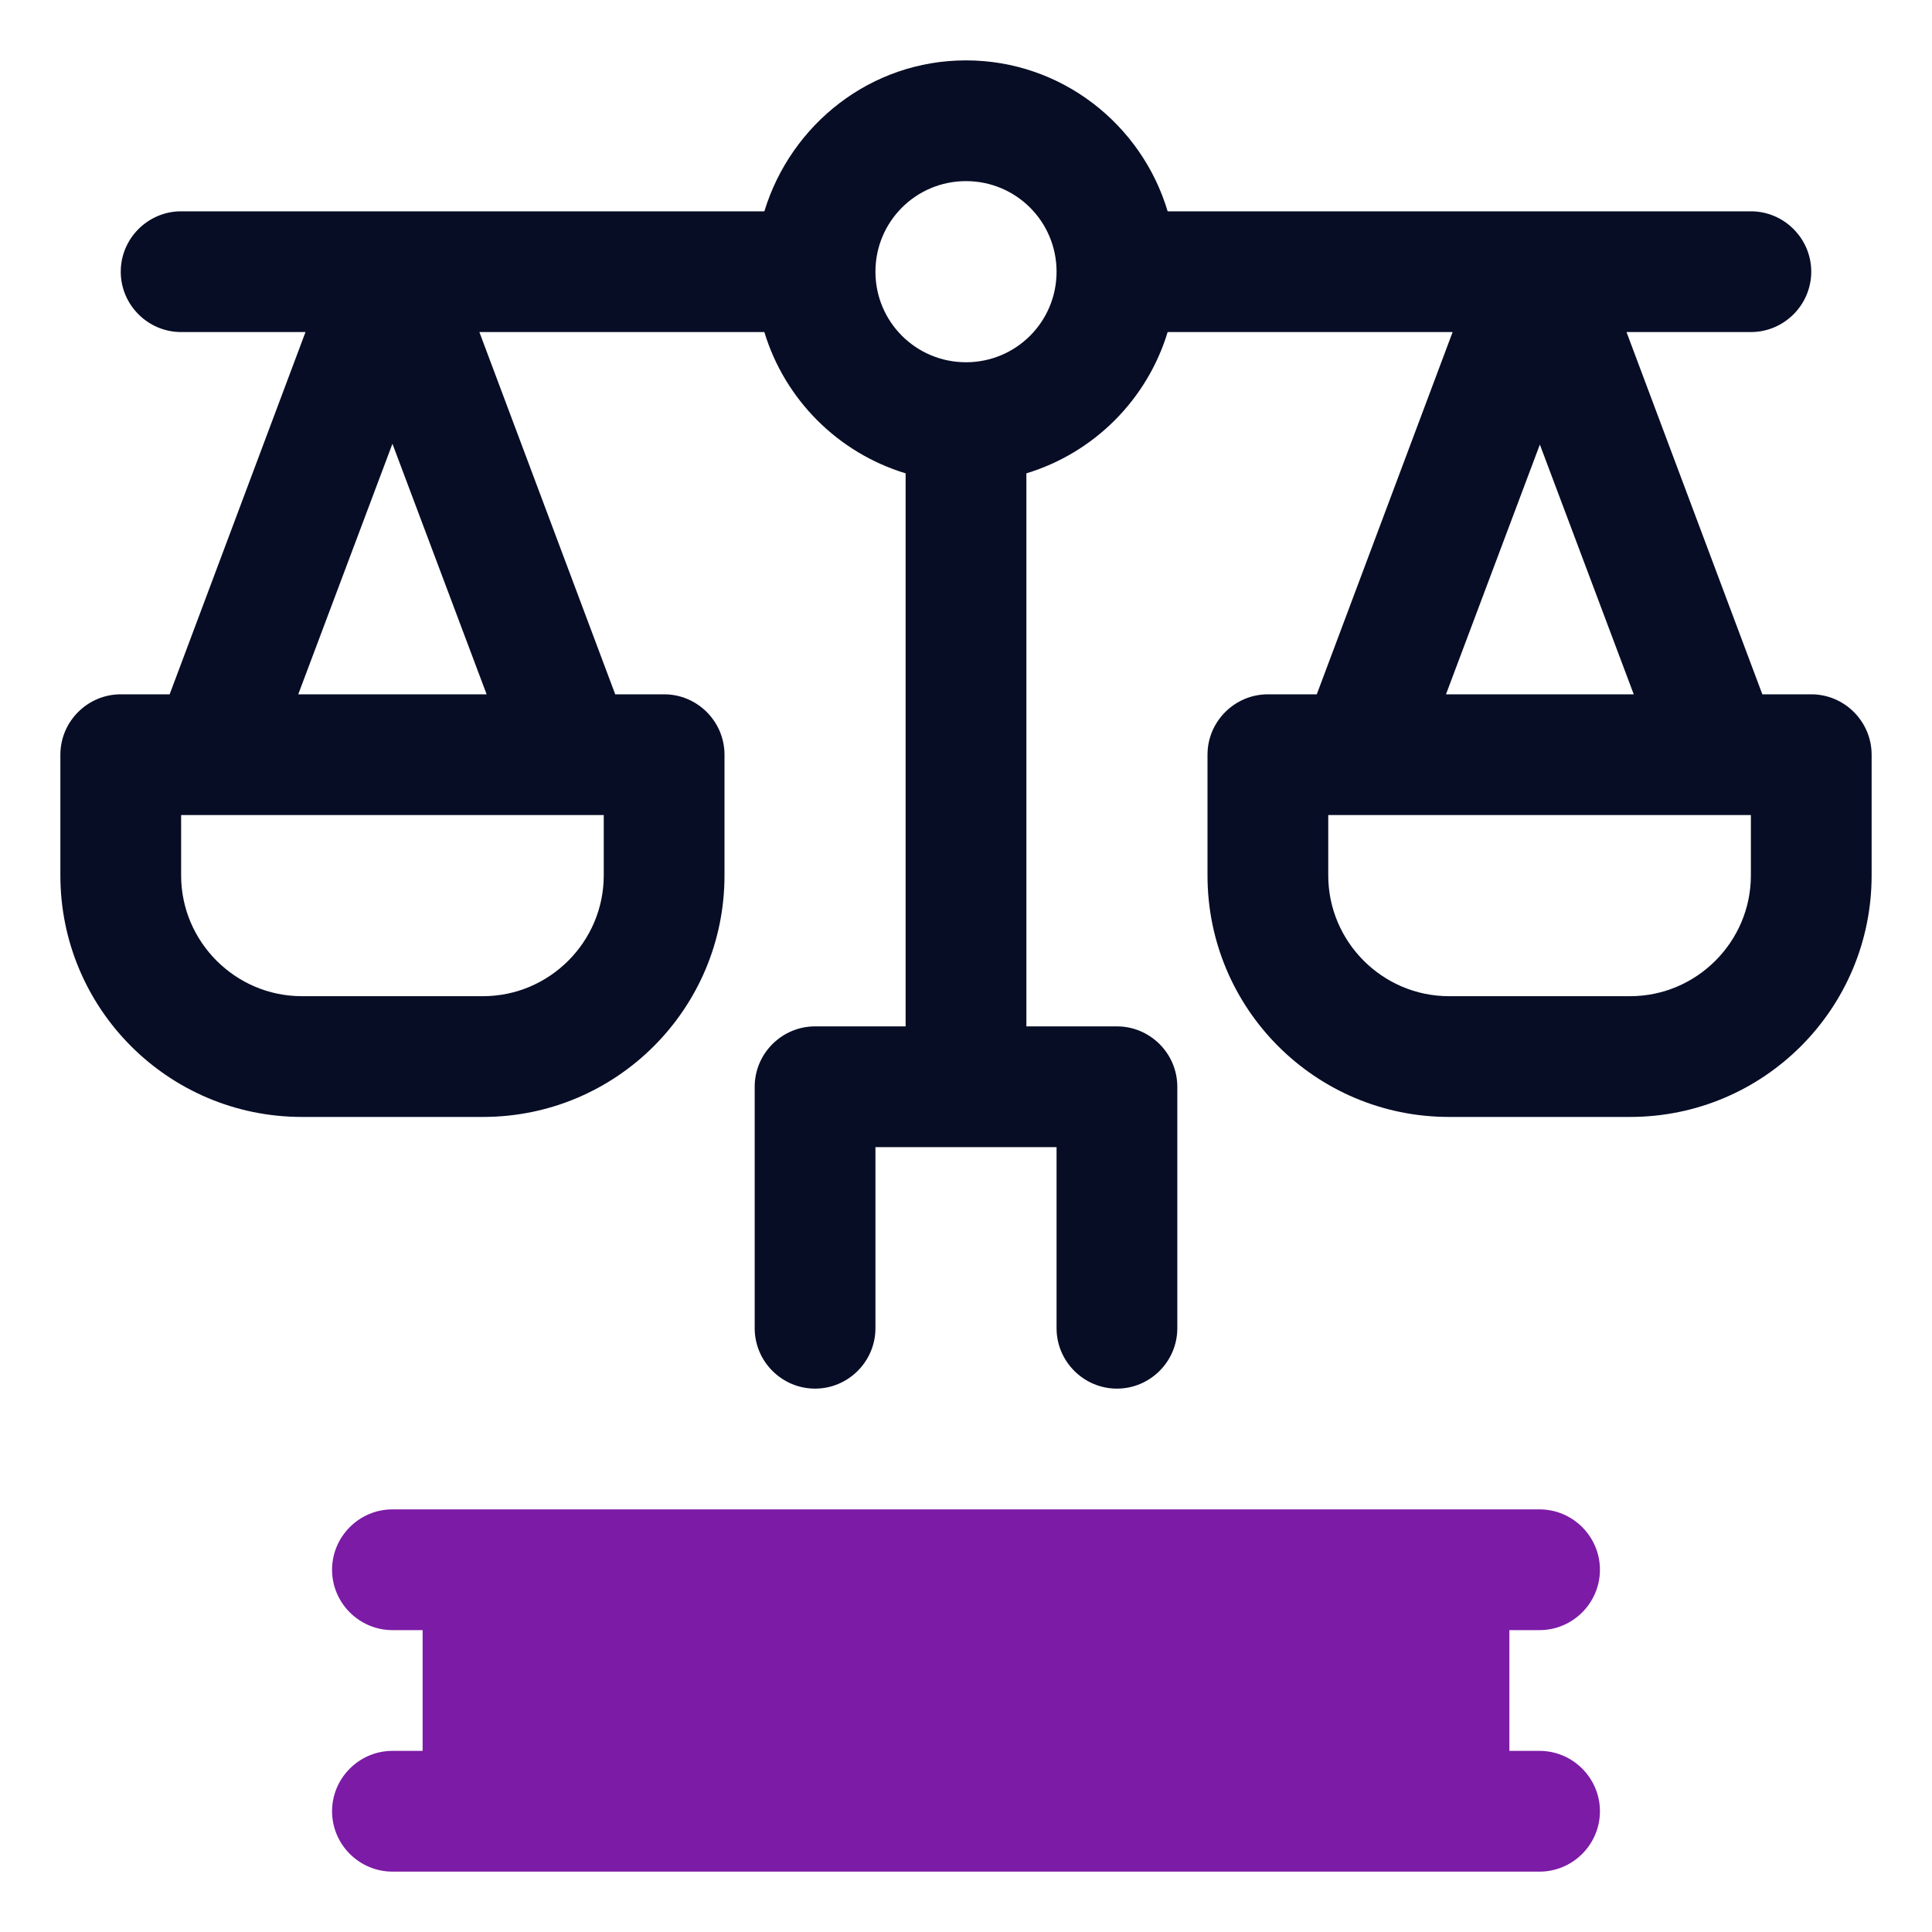 <svg width="32" height="32" viewBox="0 0 32 32" fill="none" xmlns="http://www.w3.org/2000/svg">
<path d="M30 11.5H29.19L26.94 5.5H29C29.55 5.5 30 5.05 30 4.5C30 3.95 29.55 3.5 29 3.5H19.34C18.91 2.06 17.58 1 16 1C14.42 1 13.1 2.06 12.66 3.5H3C2.45 3.5 2 3.95 2 4.5C2 5.05 2.45 5.5 3 5.5H5.06L2.81 11.5H2C1.45 11.5 1 11.95 1 12.5V14.5C1 16.71 2.79 18.5 5 18.5H8C10.21 18.5 12 16.71 12 14.5V12.5C12 11.95 11.55 11.5 11 11.5H10.19L7.94 5.5H12.66C13 6.62 13.88 7.5 15 7.84V17H13.5C12.95 17 12.5 17.45 12.5 18V22C12.5 22.55 12.95 23 13.5 23C14.05 23 14.5 22.55 14.5 22V19H17.5V22C17.5 22.55 17.95 23 18.5 23C19.05 23 19.5 22.55 19.5 22V18C19.5 17.45 19.05 17 18.5 17H17V7.84C18.12 7.5 19 6.62 19.34 5.5H24.06L21.81 11.5H21C20.45 11.5 20 11.95 20 12.5V14.5C20 16.71 21.79 18.5 24 18.5H27C29.21 18.5 31 16.71 31 14.5V12.5C31 11.95 30.55 11.5 30 11.5ZM10 14.5C10 15.6 9.1 16.5 8 16.5H5C3.9 16.5 3 15.6 3 14.5V13.5H10V14.5ZM4.94 11.5L6.5 7.35L8.06 11.5H4.95H4.94ZM16 6C15.17 6 14.5 5.33 14.5 4.5C14.5 3.67 15.17 3 16 3C16.83 3 17.5 3.67 17.5 4.5C17.5 5.33 16.83 6 16 6ZM25.5 7.35L27.06 11.5H23.95L25.51 7.35H25.5ZM29 14.5C29 15.6 28.1 16.5 27 16.5H24C22.9 16.5 22 15.6 22 14.5V13.5H29V14.5Z" fill="#080D26"/>
<path d="M25.5 27C26.05 27 26.5 26.55 26.5 26C26.5 25.45 26.05 25 25.5 25H6.5C5.95 25 5.5 25.45 5.5 26C5.5 26.55 5.95 27 6.5 27H7V29H6.5C5.95 29 5.5 29.45 5.5 30C5.5 30.55 5.95 31 6.5 31H25.5C26.05 31 26.5 30.55 26.5 30C26.5 29.45 26.05 29 25.5 29H25V27H25.5Z" fill="#7C1BA6"/>
</svg>
